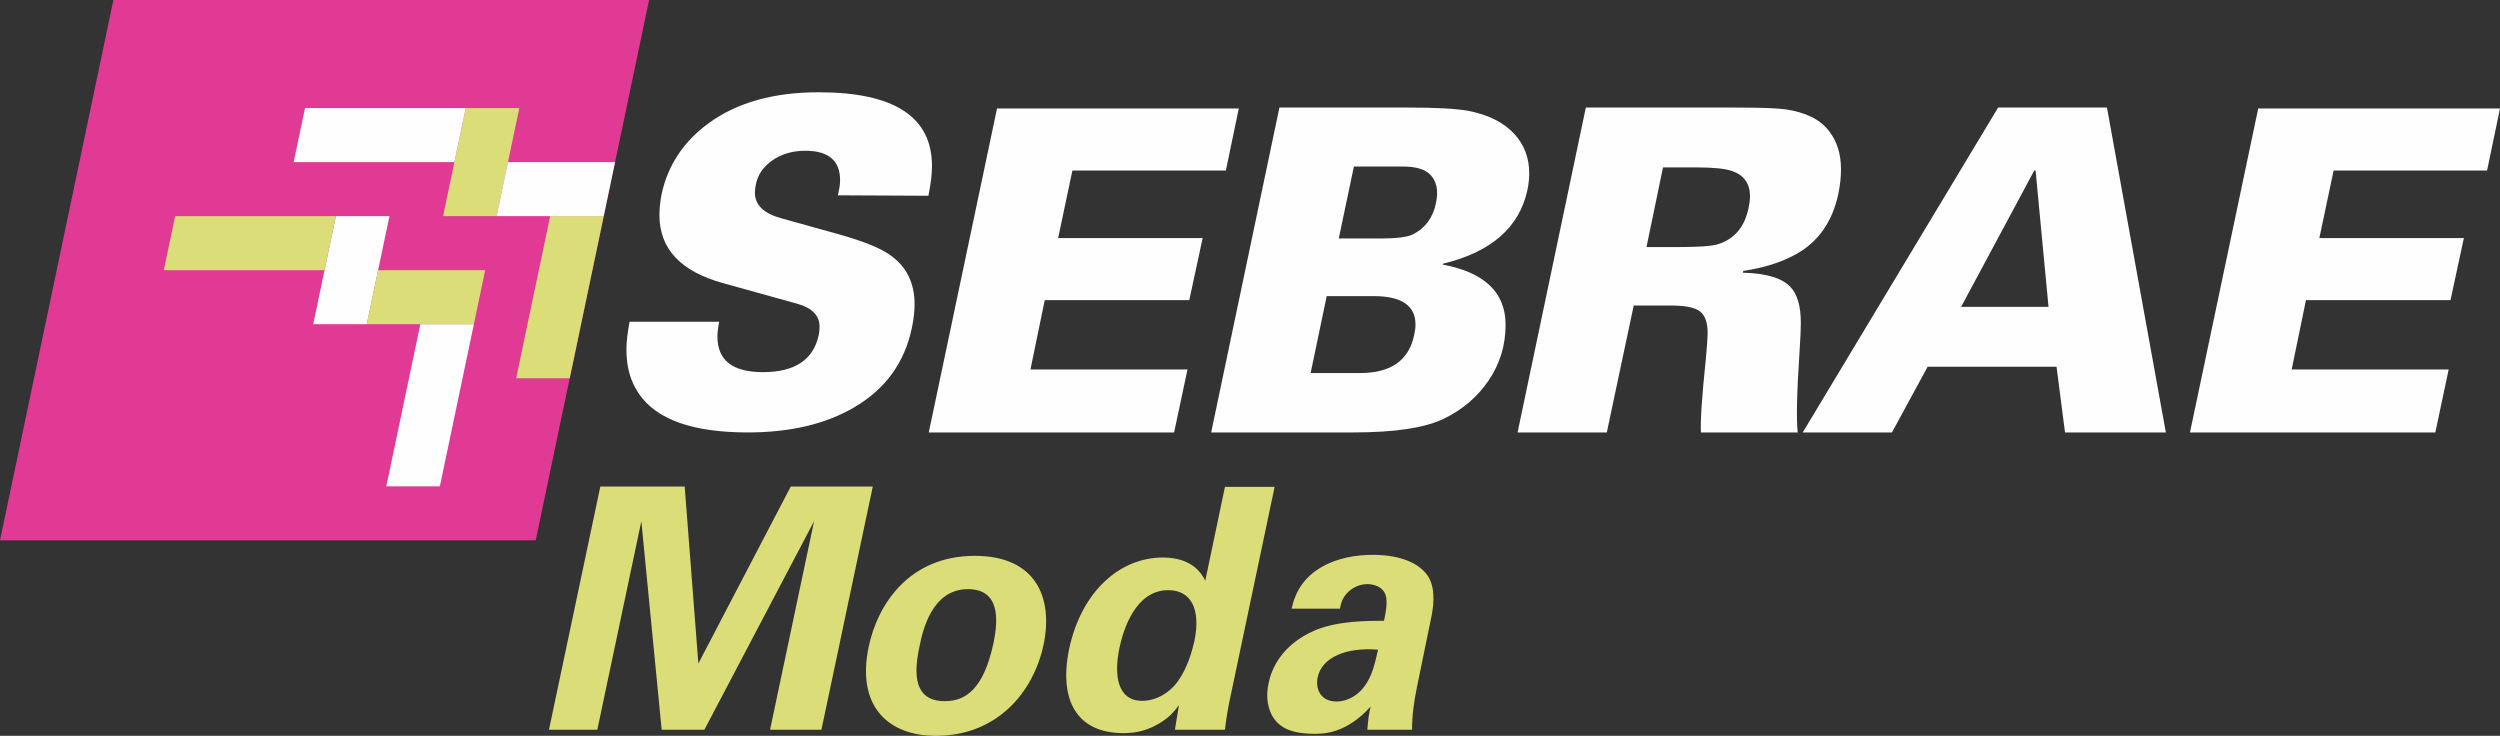 <svg xmlns="http://www.w3.org/2000/svg" width="282" height="83" viewBox="0 0 282 83" fill="none"><rect x="0" y="0" width="282" height="83" fill="#333333" stroke="none"/><path d="M73.218 0H12.791L0 60.953H60.427L73.218 0Z" fill="#E03A94"></path><path fill-rule="evenodd" clip-rule="evenodd" d="M280.541 19.239L282 12.234H254.728L247.029 48.779H274.704L276.213 41.672H258.502L260.112 33.856H276.415L277.925 26.853H261.622L263.232 19.239H280.541L280.541 19.239ZM104.725 22.081C104.994 20.762 105.128 19.644 105.128 18.731C105.128 13.182 100.868 10.408 92.348 10.408C87.249 10.408 83.106 11.575 79.919 13.909C77.101 15.973 75.34 18.629 74.635 21.878C74.468 22.724 74.384 23.52 74.384 24.264C74.384 28.054 76.765 30.608 81.529 31.927L89.932 34.263C91.609 34.736 92.448 35.599 92.448 36.851C92.448 37.156 92.415 37.478 92.348 37.816C91.744 40.59 89.648 41.978 86.057 41.978C82.637 41.978 80.925 40.641 80.925 37.967C80.925 37.528 80.992 36.97 81.127 36.293H71.013C70.778 37.579 70.66 38.627 70.66 39.44C70.66 41.403 71.13 43.06 72.07 44.414C74.048 47.324 78.141 48.779 84.347 48.779C89.144 48.779 93.152 47.832 96.372 45.937C99.894 43.873 102.058 40.878 102.864 36.952C103.064 36.006 103.165 35.126 103.165 34.313C103.165 31.878 102.226 30.016 100.348 28.73C99.241 27.953 97.296 27.174 94.511 26.396L88.12 24.619C86.141 24.078 85.152 23.113 85.152 21.726C85.152 21.455 85.186 21.168 85.252 20.863C85.454 19.746 86.074 18.825 87.114 18.097C88.155 17.37 89.395 17.006 90.838 17.006C93.454 17.006 94.762 18.114 94.762 20.321C94.762 20.787 94.678 21.363 94.511 22.031L104.725 22.082L104.725 22.081ZM120.967 19.239H138.277L139.735 12.234H112.464L104.765 48.779H132.44L133.949 41.672H116.237L117.847 33.856H134.15L135.66 26.853H119.357L120.967 19.239V19.239ZM161.98 22.893C161.644 24.552 160.772 25.735 159.364 26.446C158.726 26.75 157.518 26.902 155.74 26.902H151.011L152.721 18.782H158.205C159.649 18.782 160.672 19.069 161.274 19.644C162.046 20.39 162.282 21.472 161.98 22.893ZM159.513 37.816C158.91 40.657 156.881 42.08 153.426 42.08H147.84L149.652 33.401H154.936C158.089 33.401 159.666 34.466 159.666 36.598C159.666 36.97 159.615 37.376 159.513 37.816V37.816ZM162.735 29.846L162.784 29.745C168.219 28.426 171.39 25.651 172.295 21.421C172.429 20.778 172.496 20.153 172.496 19.544C172.496 17.817 171.943 16.346 170.837 15.128C169.628 13.809 167.868 12.928 165.552 12.489C164.176 12.252 161.947 12.133 158.86 12.133H144.318L136.619 48.779H152.67C157.301 48.779 160.68 48.271 162.811 47.256C164.941 46.241 166.642 44.794 167.917 42.917C169.192 41.038 169.829 38.949 169.829 36.647C169.829 32.993 167.464 30.726 162.735 29.846V29.846ZM193.727 27.564C193.056 27.765 191.646 27.866 189.498 27.866H185.725L187.586 18.883H191.362C193.24 18.883 194.582 19.019 195.386 19.29C196.729 19.764 197.4 20.711 197.4 22.133C197.4 22.505 197.349 22.928 197.249 23.401C196.813 25.601 195.639 26.988 193.727 27.564H193.727ZM196.594 30.761L196.645 30.556C198.959 30.218 200.938 29.593 202.583 28.679C205.097 27.292 206.692 25.025 207.362 21.878C207.564 20.897 207.664 19.967 207.664 19.087C207.664 17.361 207.211 15.923 206.305 14.772C205.332 13.486 203.705 12.675 201.424 12.337C200.486 12.2 198.573 12.133 195.688 12.133H178.882L171.183 48.779H181.248L184.282 34.465H188.527C190.145 34.465 191.226 34.694 191.788 35.151C192.343 35.608 192.619 36.394 192.619 37.512C192.619 38.052 192.552 39.051 192.418 40.506C191.981 44.667 191.797 47.425 191.864 48.779H202.783C202.615 47.29 202.683 44.279 202.985 39.745C203.085 38.188 203.136 37.088 203.136 36.445C203.136 34.516 202.732 33.145 201.928 32.334C200.989 31.353 199.21 30.827 196.594 30.76L196.594 30.761ZM221.212 34.618L229.463 19.239H229.614L231.073 34.618H221.212H221.212ZM225.387 12.133L203.348 48.779H213.412L217.437 41.369H231.979L232.934 48.779H244.307L237.665 12.133H225.387H225.387Z" fill="#FEFEFE"></path><path d="M49.978 24.381H56.02L58.579 12.191H52.536L49.978 24.381Z" fill="#DADD78"></path><path d="M58.222 42.667H64.265L68.102 24.381H62.059L58.222 42.667Z" fill="#DADD78"></path><path d="M34.404 12.191H52.532L51.252 18.286H33.125L34.404 12.191Z" fill="#FEFEFE"></path><path d="M57.295 18.286H69.379L68.1 24.381H56.016L57.295 18.286Z" fill="#FEFEFE"></path><path d="M35.33 36.57H41.373L43.931 24.379H37.888L35.33 36.57Z" fill="#FEFEFE"></path><path d="M43.575 54.856H49.618L53.454 36.57H47.412L43.575 54.856Z" fill="#FEFEFE"></path><path d="M19.757 24.379H37.885L36.605 30.475H18.477L19.757 24.379Z" fill="#DADD78"></path><path d="M42.647 30.475H54.732L53.452 36.57H41.368L42.647 30.475Z" fill="#DADD78"></path><path d="M67.716 54.884H77.233L78.775 74.842L89.195 54.884H98.449L92.656 82.317H86.862L91.828 58.792L79.452 82.317H74.637L72.343 58.792L67.377 82.317H61.923L67.716 54.884H67.716ZM128.844 79.054C130.461 79.054 132.004 78.067 132.831 76.891C133.997 75.297 134.487 73.324 134.713 72.376C135.502 68.619 134.298 66.57 131.779 66.57C128.054 66.57 126.7 71.086 126.286 73.021C125.609 76.208 126.061 79.054 128.844 79.054H128.844ZM138.173 54.921H143.778L138.662 79.206C138.436 80.344 138.248 81.597 138.173 82.317H132.531L132.982 79.547C132.456 80.23 131.929 80.951 130.575 81.71C128.994 82.621 127.528 82.697 126.7 82.697C121.622 82.697 119.365 79.168 120.606 73.172C121.961 66.836 126.211 62.89 131.177 62.89C134.6 62.89 135.616 64.825 135.954 65.508L138.173 54.922L138.173 54.921ZM148.631 76.398C148.368 77.688 148.932 79.13 150.775 79.13C151.791 79.13 152.731 78.636 153.371 78.029C154.612 76.815 154.988 75.335 155.44 73.286C151.904 72.983 149.12 74.121 148.631 76.398H148.631ZM154.236 82.317C154.311 81.141 154.461 80.267 154.612 79.699C151.828 82.772 149.308 82.772 148.255 82.772C145.509 82.772 144.456 81.975 143.854 81.255C142.951 80.116 142.763 78.56 143.101 77.043C143.402 75.525 144.531 72.717 148.368 71.086C150.926 70.023 154.273 70.023 156.117 70.023C156.38 68.771 156.455 68.163 156.38 67.481C156.192 66.077 154.763 65.887 154.236 65.887C153.446 65.887 152.543 66.228 151.904 66.949C151.339 67.594 151.226 68.201 151.151 68.657H145.697C145.922 67.633 146.487 65.584 148.781 64.142C150.775 62.889 153.07 62.586 154.875 62.586C156.455 62.586 159.69 62.852 161.12 65.052C162.06 66.608 161.608 68.885 161.421 69.758L159.841 77.46C159.502 79.092 159.277 80.724 159.277 82.317H154.236L154.236 82.317ZM106.574 79.091C109.02 79.091 110.976 77.612 112.067 72.528C112.593 69.985 112.856 66.456 109.17 66.456C105.107 66.456 104.054 71.199 103.715 72.945C102.775 77.233 103.828 79.092 106.574 79.092L106.574 79.091ZM109.96 62.699C116.844 62.699 118.837 67.405 117.709 72.755C116.543 78.143 112.443 83 105.559 83C100.142 83 96.568 79.623 97.998 72.907C98.976 68.277 102.474 62.7 109.96 62.7L109.96 62.699Z" fill="#DADD78"></path></svg>